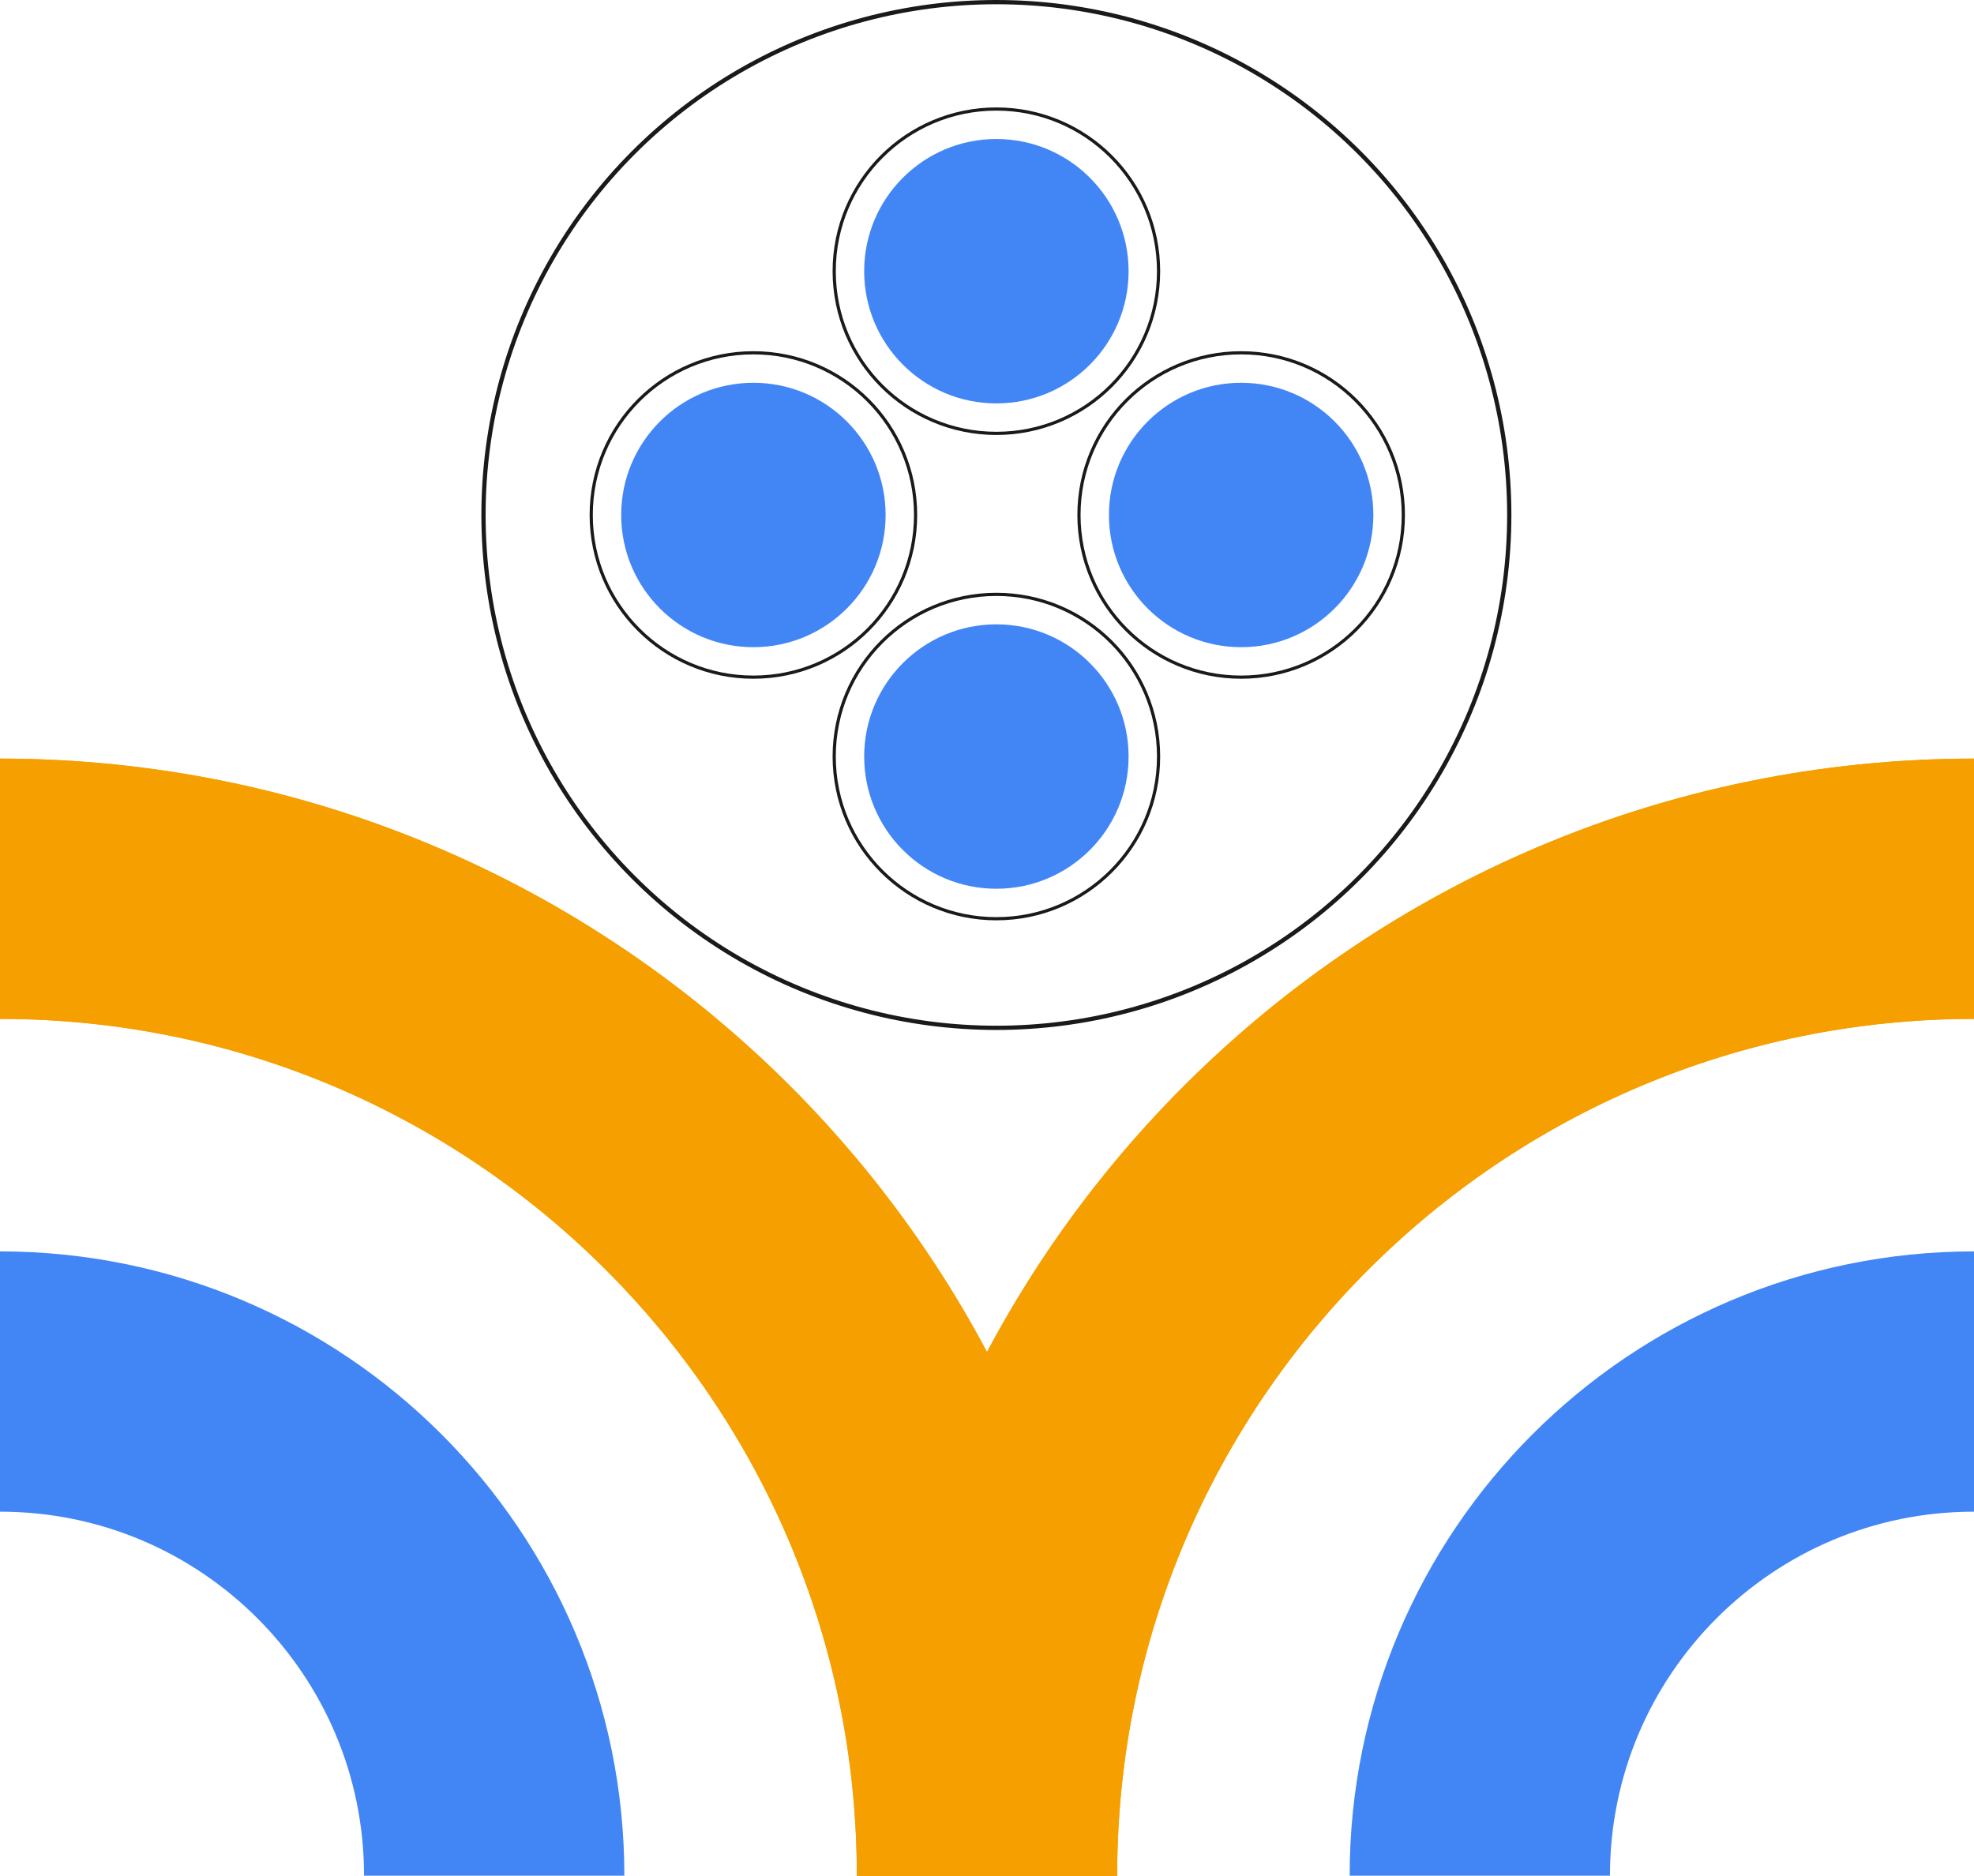 <svg xmlns="http://www.w3.org/2000/svg" id="Layer_1" data-name="Layer 1" viewBox="0 0 464.94 441.81"><defs><style>      .cls-1 {        stroke: #f5a000;      }      .cls-1, .cls-2, .cls-3, .cls-4 {        fill: none;        stroke-miterlimit: 10;      }      .cls-1, .cls-4 {        stroke-width: 61.31px;      }      .cls-5 {        fill: #4286f5;        stroke-width: 0px;      }      .cls-2 {        stroke-width: .75px;      }      .cls-2, .cls-3 {        stroke: #1a1a1a;      }      .cls-4 {        stroke: #4286f5;      }    </style></defs><g><path class="cls-4" d="M348.54,441.81c0-64.28,52.11-116.4,116.4-116.4"></path><path class="cls-4" d="M116.4,441.81c0-64.28-52.11-116.4-116.4-116.4"></path></g><g><path class="cls-1" d="M232.47,441.81c0-128.39,104.08-232.47,232.47-232.47"></path><path class="cls-1" d="M232.47,441.81c0-128.39-104.08-232.47-232.47-232.47"></path></g><g><path class="cls-1" d="M232.47,441.81c0-128.39,104.08-232.47,232.47-232.47"></path><path class="cls-1" d="M232.47,441.81c0-128.39-104.08-232.47-232.47-232.47"></path></g><circle class="cls-5" cx="234.68" cy="178.2" r="31.14"></circle><circle class="cls-5" cx="234.68" cy="63.88" r="31.14"></circle><circle class="cls-5" cx="177.45" cy="121.3" r="31.14"></circle><circle class="cls-5" cx="292.33" cy="121.3" r="31.14"></circle><circle class="cls-2" cx="234.68" cy="178.2" r="38.2"></circle><circle class="cls-3" cx="234.68" cy="121.3" r="120.8"></circle><circle class="cls-2" cx="234.68" cy="63.88" r="38.2"></circle><circle class="cls-2" cx="177.45" cy="121.3" r="38.2"></circle><circle class="cls-2" cx="292.33" cy="121.3" r="38.2"></circle></svg>